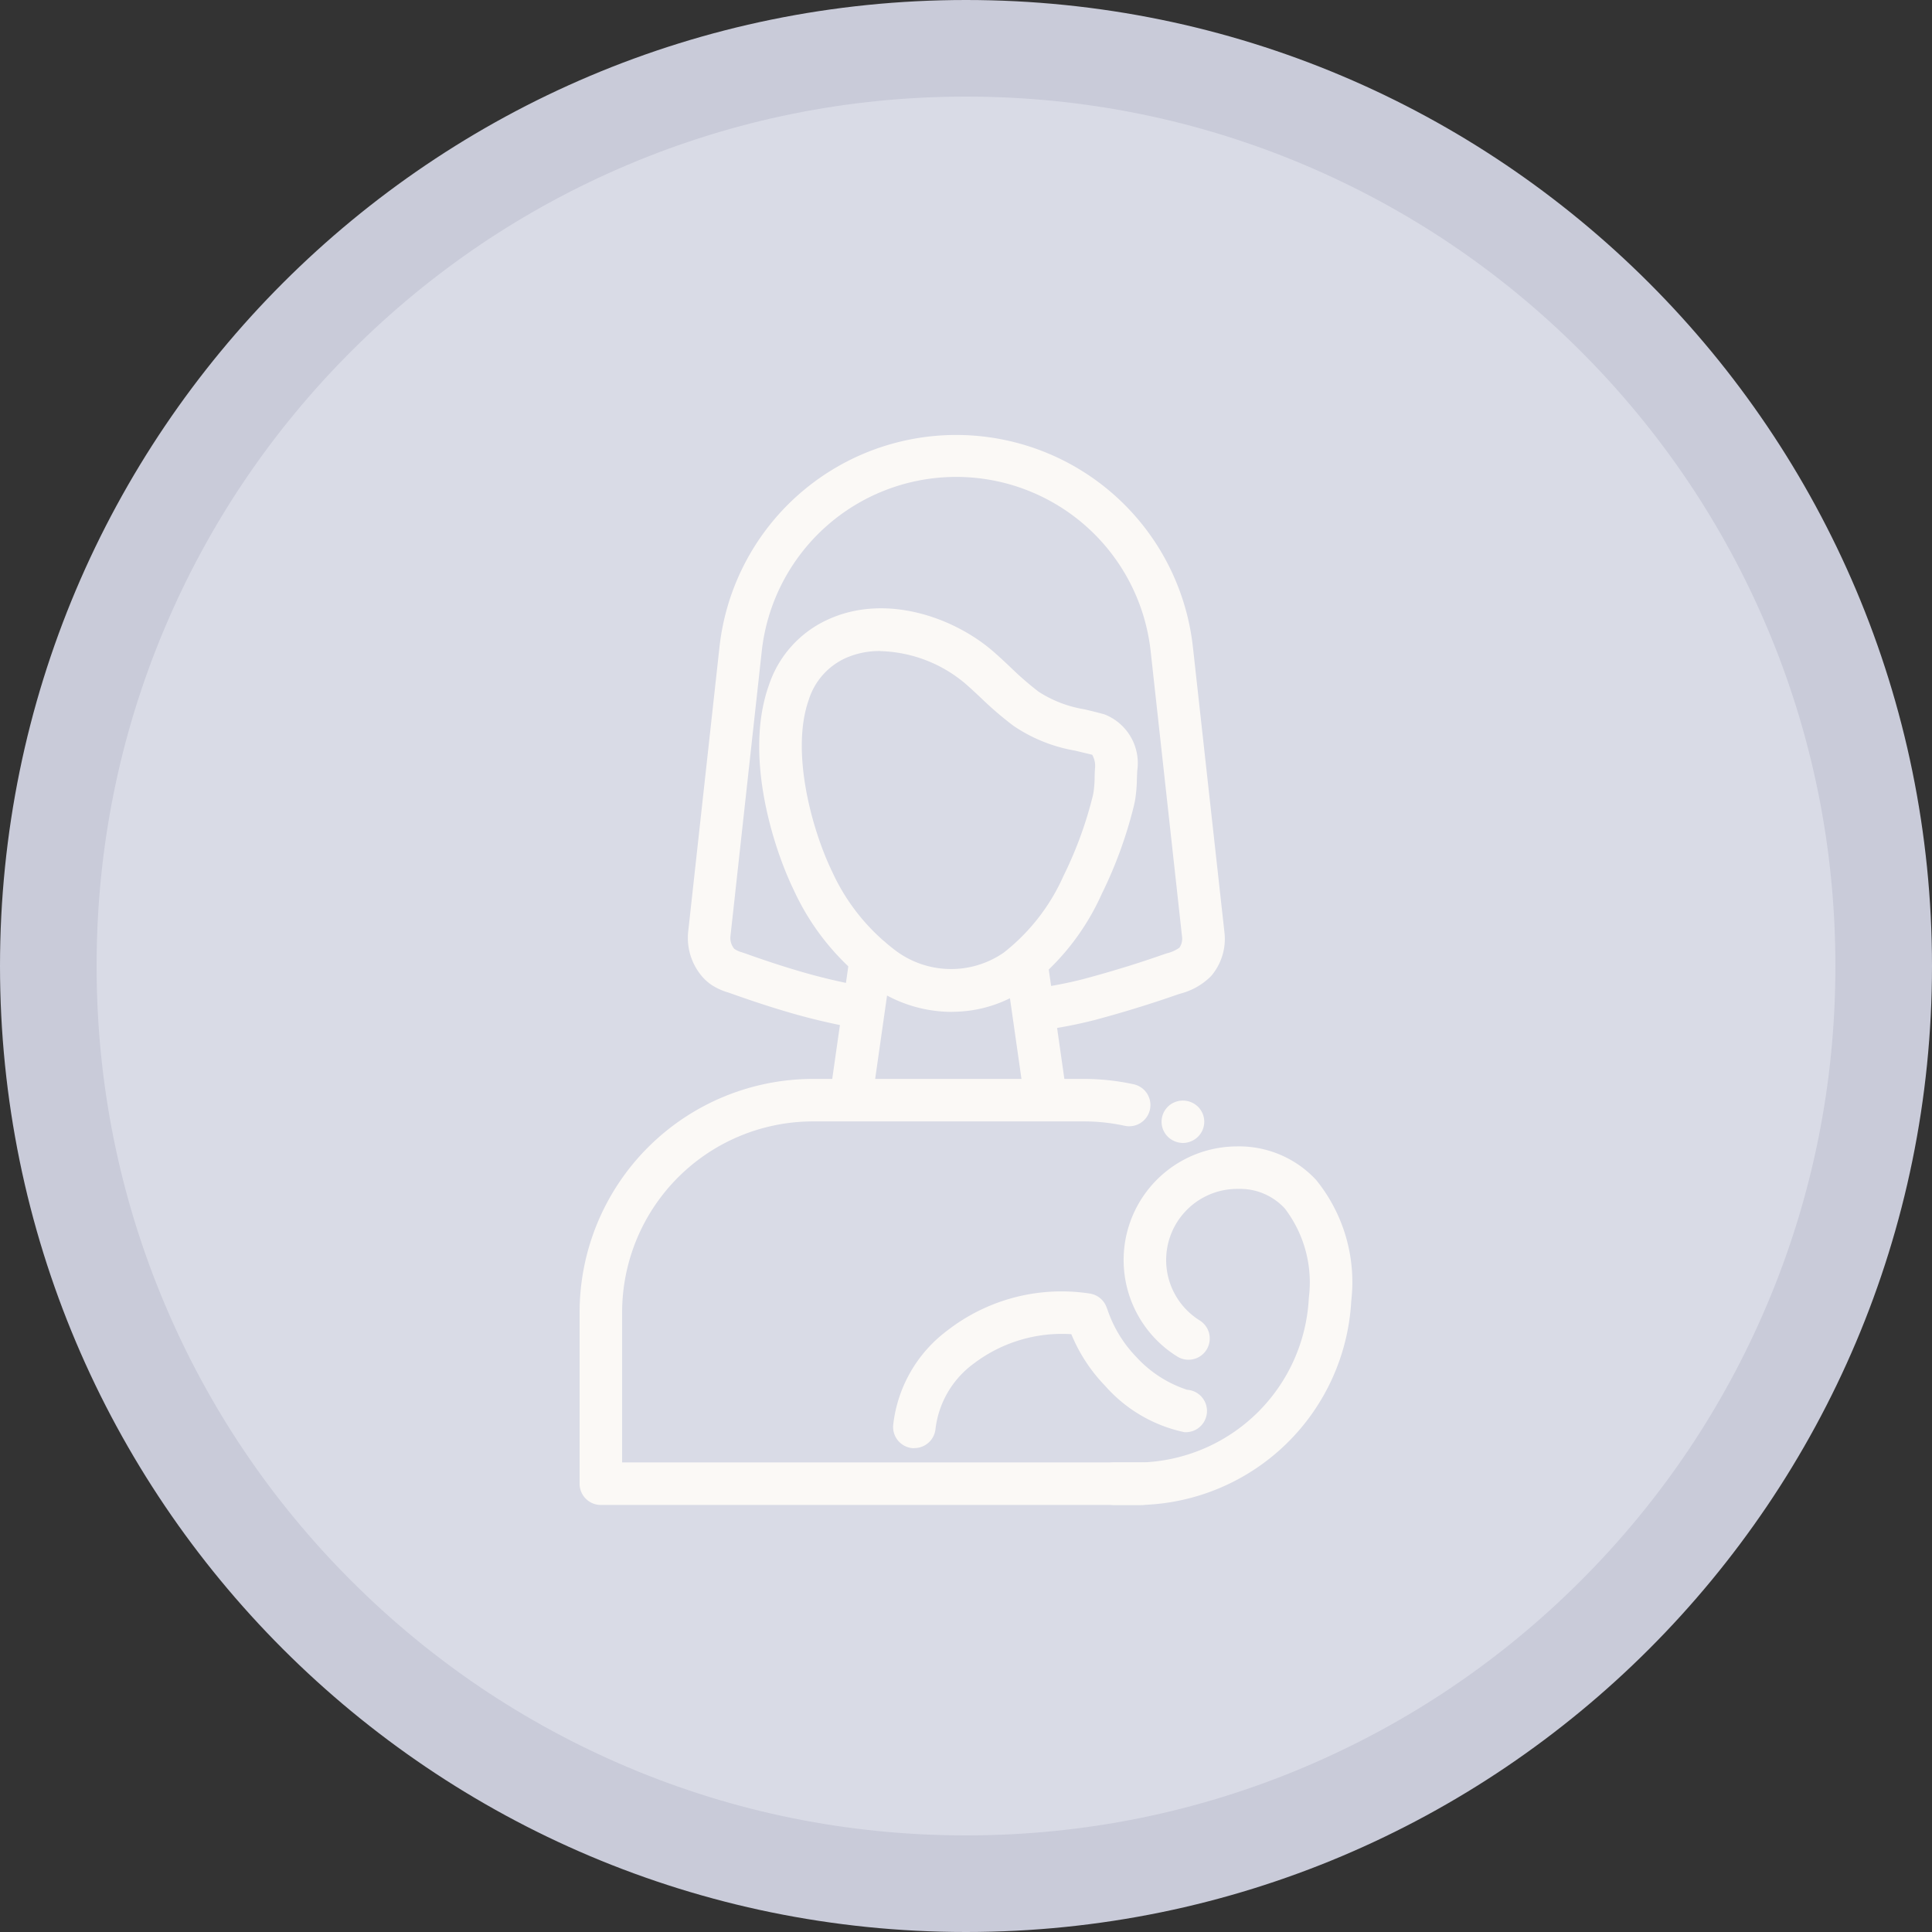 <svg xmlns="http://www.w3.org/2000/svg" width="80" height="80" viewBox="0 0 80 80">
  <rect x="0" y="0" width="80" height="80" fill="#333333" stroke="none"/>
  <g id="_4" data-name="4" transform="translate(-2968 -1231)">
    <g id="Group_12063" data-name="Group 12063" transform="translate(0.5 139.25)">
      <g id="Path_29002" data-name="Path 29002" transform="translate(2967.5 1091.75)" fill="#d9dbe6">
        <path d="M 40 78 C 34.869 78 29.893 76.996 25.209 75.015 C 20.685 73.101 16.62 70.361 13.13 66.87 C 9.639 63.38 6.899 59.315 4.985 54.791 C 3.004 50.107 2 45.131 2 40 C 2 34.869 3.004 29.893 4.985 25.209 C 6.899 20.685 9.639 16.62 13.13 13.13 C 16.62 9.639 20.685 6.899 25.209 4.985 C 29.893 3.004 34.869 2 40 2 C 45.131 2 50.107 3.004 54.791 4.985 C 59.315 6.899 63.38 9.639 66.87 13.13 C 70.361 16.62 73.101 20.685 75.015 25.209 C 76.996 29.893 78 34.869 78 40 C 78 45.131 76.996 50.107 75.015 54.791 C 73.101 59.315 70.361 63.38 66.87 66.87 C 63.38 70.361 59.315 73.101 54.791 75.015 C 50.107 76.996 45.131 78 40 78 Z" stroke="none"/>
        <path d="M 40 4 C 35.138 4 30.424 4.951 25.988 6.827 C 21.702 8.64 17.852 11.237 14.544 14.544 C 11.237 17.852 8.64 21.702 6.827 25.988 C 4.951 30.424 4 35.138 4 40 C 4 44.862 4.951 49.576 6.827 54.012 C 8.64 58.298 11.237 62.148 14.544 65.456 C 17.852 68.763 21.702 71.36 25.988 73.173 C 30.424 75.049 35.138 76 40 76 C 44.862 76 49.576 75.049 54.012 73.173 C 58.298 71.36 62.148 68.763 65.456 65.456 C 68.763 62.148 71.36 58.298 73.173 54.012 C 75.049 49.576 76 44.862 76 40 C 76 35.138 75.049 30.424 73.173 25.988 C 71.36 21.702 68.763 17.852 65.456 14.544 C 62.148 11.237 58.298 8.64 54.012 6.827 C 49.576 4.951 44.862 4 40 4 M 40 0 C 62.091 0 80 17.909 80 40 C 80 62.091 62.091 80 40 80 C 17.909 80 0 62.091 0 40 C 0 17.909 17.909 0 40 0 Z" stroke="none" fill="#c9cbd9"/>
      </g>
    </g>
    <g id="Group_12064" data-name="Group 12064" transform="translate(2118.75 687)">
      <g id="Layer_1-2" transform="translate(873.25 562)">
        <path id="Path_29083" data-name="Path 29083" d="M28.284,33.1a.91.91,0,0,1-.625-.255.874.874,0,0,1,.282-1.434.894.894,0,0,1,.959.185.871.871,0,0,1,0,1.249.9.9,0,0,1-.616.255Z" transform="translate(-3.298 -3.772)" fill="#fbf9f6"/>
        <path id="Path_29084" data-name="Path 29084" d="M23.264,47.967H.88a.879.879,0,0,1-.88-.88v-7.1a9.672,9.672,0,0,1,9.661-9.661H20.875a9.7,9.7,0,0,1,2.07.222.879.879,0,1,1-.375,1.718,7.989,7.989,0,0,0-1.7-.181H9.661a7.91,7.91,0,0,0-7.9,7.9v6.22H23.264a.88.88,0,1,1,0,1.759Z" transform="translate(0 -3.65)" fill="#fbf9f6"/>
        <path id="Path_29085" data-name="Path 29085" d="M21.719,31.3a.879.879,0,0,1-.869-.755l-.8-5.606a.879.879,0,1,1,1.741-.249l.8,5.606a.88.88,0,0,1-.746,1A.893.893,0,0,1,21.719,31.3Z" transform="translate(-2.412 -2.88)" fill="#fbf9f6"/>
        <path id="Path_29086" data-name="Path 29086" d="M12.646,31.251a.894.894,0,0,1-.126-.009.88.88,0,0,1-.746-1l.835-5.844a.879.879,0,1,1,1.741.249L13.515,30.5a.879.879,0,0,1-.869.755Z" transform="translate(-1.416 -2.846)" fill="#fbf9f6"/>
        <path id="Path_29087" data-name="Path 29087" d="M19.724,24.66a.88.88,0,0,1-.132-1.749,17.286,17.286,0,0,0,1.861-.364q.957-.256,1.906-.551c.458-.144.914-.294,1.369-.453l.2-.068a1.475,1.475,0,0,0,.519-.231.644.644,0,0,0,.113-.448s0,0,0,0l-1.3-11.824a8.1,8.1,0,0,0-16.105,0L6.856,20.8a.7.7,0,0,0,.161.488,1.02,1.02,0,0,0,.306.142l.174.058q.333.12.669.234c.448.153.9.3,1.347.433a24.833,24.833,0,0,0,2.71.659.88.88,0,0,1-.312,1.732,26.472,26.472,0,0,1-2.9-.705c-.473-.142-.942-.294-1.408-.453-.231-.078-.463-.16-.694-.241L6.777,23.1a2.594,2.594,0,0,1-.687-.308,2.014,2.014,0,0,1-.457-.421A2.463,2.463,0,0,1,5.107,20.6l1.3-11.823a9.861,9.861,0,0,1,19.6,0S27.3,20.477,27.314,20.6a2.365,2.365,0,0,1-.554,1.819,2.763,2.763,0,0,1-1.283.728l-.171.057q-.7.245-1.42.469-.984.308-1.98.573a19.072,19.072,0,0,1-2.047.4.894.894,0,0,1-.134.01Z" transform="translate(-0.613)" fill="#fbf9f6"/>
        <path id="Path_29088" data-name="Path 29088" d="M16.433,24.883a5.7,5.7,0,0,1-3.279-1.045,10.224,10.224,0,0,1-3.268-4c-.867-1.785-2.06-5.576-1.036-8.464A4.558,4.558,0,0,1,11.272,8.65c2.4-1.12,5.247-.106,6.875,1.31.244.211.479.433.714.654a12.975,12.975,0,0,0,1.161,1.009,4.957,4.957,0,0,0,1.9.731c.274.065.552.131.836.212a2.169,2.169,0,0,1,1.35,2.341l-.013.314a6.086,6.086,0,0,1-.082.933v0l-.037.171a17.961,17.961,0,0,1-1.346,3.693,10.029,10.029,0,0,1-3.02,3.832,5.377,5.377,0,0,1-3.182,1.029ZM13.478,9.941a3.449,3.449,0,0,0-1.463.3,2.825,2.825,0,0,0-1.506,1.713c-.772,2.175.151,5.442.96,7.108a8.5,8.5,0,0,0,2.7,3.331,3.836,3.836,0,0,0,4.412.036,8.329,8.329,0,0,0,2.477-3.184,16.218,16.218,0,0,0,1.216-3.33l.019-.09a4.71,4.71,0,0,0,.052-.667c0-.119.008-.238.015-.358a.923.923,0,0,0-.117-.565l-.72-.172a6.482,6.482,0,0,1-2.54-1.026A14.277,14.277,0,0,1,17.656,11.9c-.218-.205-.437-.411-.663-.607a5.676,5.676,0,0,0-3.515-1.348Zm9.675,6.053h0Z" transform="translate(-1.018 -0.983)" fill="#fbf9f6"/>
        <path id="Path_29089" data-name="Path 29089" d="M15.639,46.819c-.026,0-.052,0-.078,0a.88.88,0,0,1-.8-.954,5.659,5.659,0,0,1,2.248-3.922A7.708,7.708,0,0,1,22.9,40.417a.881.881,0,0,1,.692.557l.039.1a5.209,5.209,0,0,0,1.181,1.952,4.944,4.944,0,0,0,2.12,1.376.879.879,0,1,1-.113,1.755,6.023,6.023,0,0,1-3.283-1.92A6.757,6.757,0,0,1,22.138,42.1a6.036,6.036,0,0,0-4.04,1.216,3.927,3.927,0,0,0-1.584,2.7.88.88,0,0,1-.875.8Z" transform="translate(-1.776 -4.854)" fill="#fbf9f6"/>
        <path id="Path_29090" data-name="Path 29090" d="M26.144,48.35H25.006a.88.88,0,0,1,0-1.759h1.138A7.175,7.175,0,0,0,33.1,39.774a5.047,5.047,0,0,0-.994-3.7,2.516,2.516,0,0,0-1.919-.811h0a2.946,2.946,0,0,0-1.618,5.439.88.88,0,1,1-.939,1.488,4.705,4.705,0,0,1,2.508-8.687A4.35,4.35,0,0,1,33.4,34.89,6.708,6.708,0,0,1,34.857,39.9a8.939,8.939,0,0,1-8.713,8.451Z" transform="translate(-2.904 -4.033)" fill="#fbf9f6"/>
      </g>
    </g>
  </g>
</svg>
